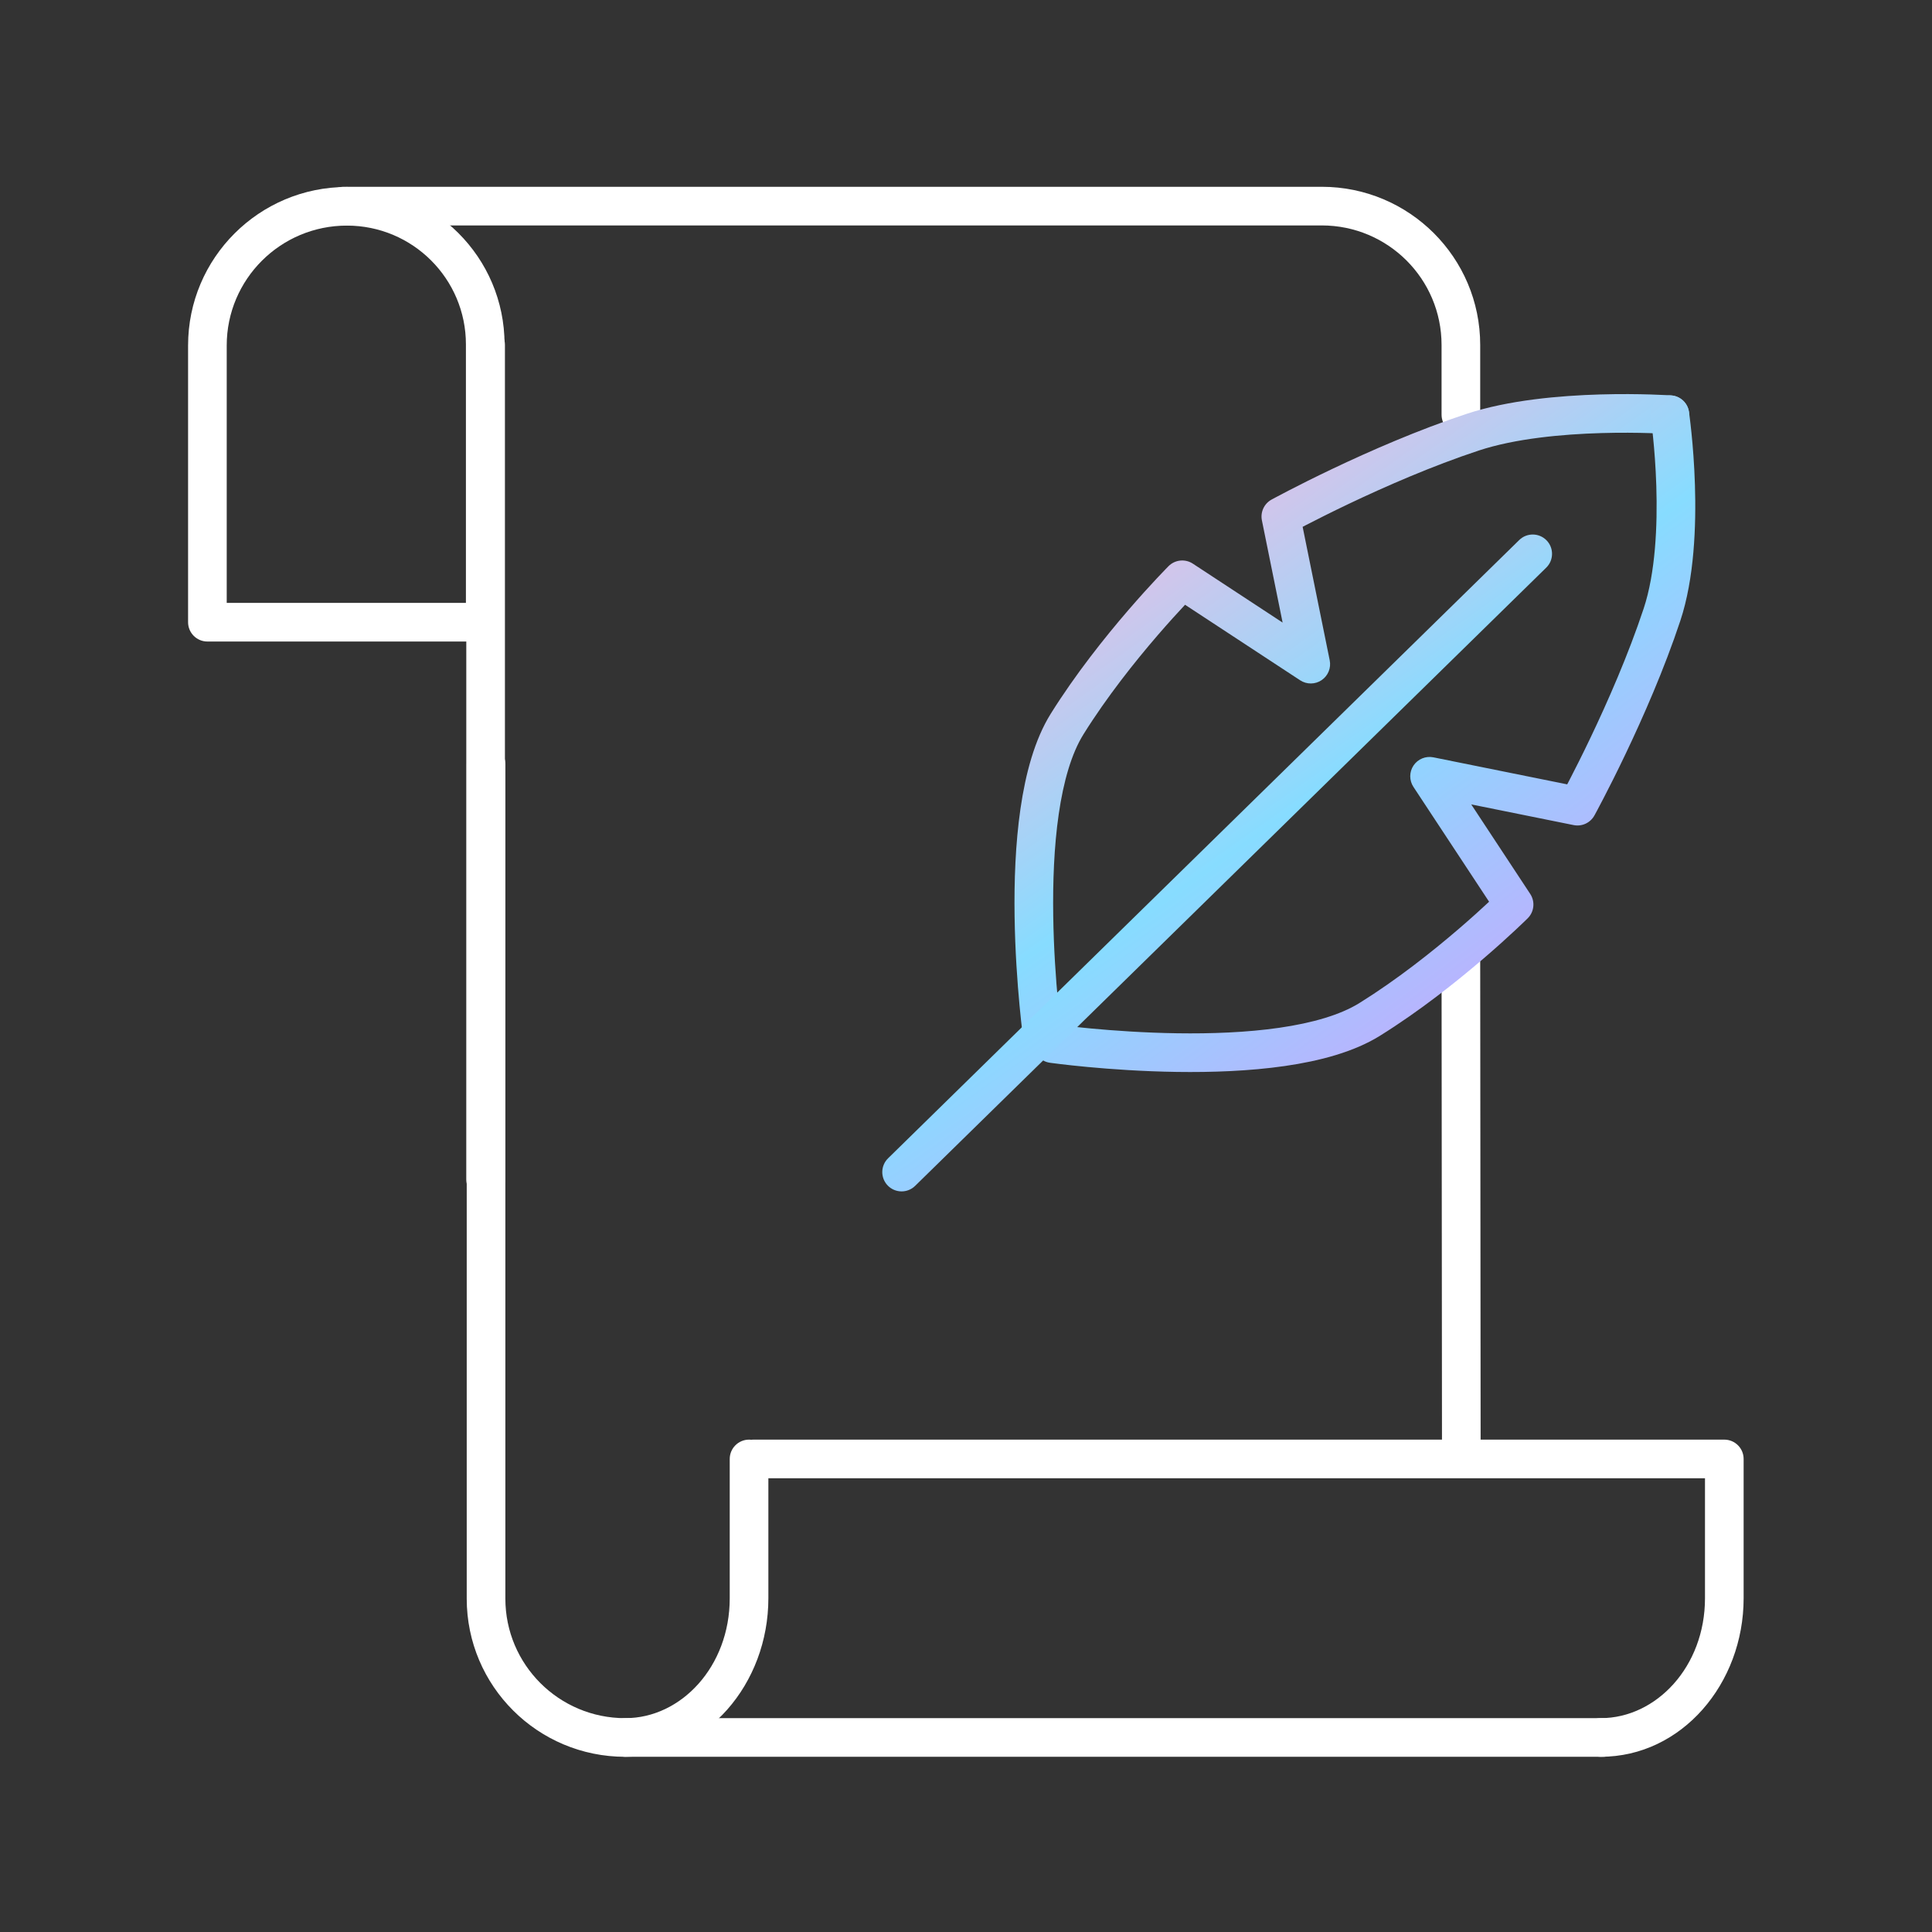 <svg width="120" height="120" viewBox="0 0 120 120" fill="none" xmlns="http://www.w3.org/2000/svg">
<rect x="0" y="0" width="120" height="120" fill="#333333" stroke="none"/>
<path fill-rule="evenodd" clip-rule="evenodd" d="M21.546 14.012C17.422 14.012 14.082 17.349 14.082 21.459V37.446H28.939V21.388C28.939 17.317 25.631 14.012 21.546 14.012ZM11.682 21.459C11.682 16.019 16.101 11.613 21.546 11.613C26.952 11.613 31.339 15.987 31.339 21.388V38.646C31.339 39.309 30.802 39.846 30.139 39.846H12.882C12.22 39.846 11.682 39.309 11.682 38.646V21.459Z" fill="white"/>
<path fill-rule="evenodd" clip-rule="evenodd" d="M30.162 20.216C30.825 20.216 31.362 20.753 31.362 21.416V73.258C31.362 73.921 30.825 74.458 30.162 74.458C29.5 74.458 28.962 73.921 28.962 73.258V21.416C28.962 20.753 29.5 20.216 30.162 20.216Z" fill="white"/>
<path fill-rule="evenodd" clip-rule="evenodd" d="M20.155 12.802C20.155 12.139 20.692 11.602 21.355 11.602H82.097C87.53 11.602 91.938 15.998 91.938 21.426V25.757C91.938 26.42 91.4 26.957 90.738 26.957C90.075 26.957 89.538 26.42 89.538 25.757V21.426C89.538 17.328 86.209 14.002 82.097 14.002H21.355C20.692 14.002 20.155 13.465 20.155 12.802Z" fill="white"/>
<path fill-rule="evenodd" clip-rule="evenodd" d="M90.737 58.4C91.399 58.4 91.937 58.936 91.938 59.599L91.965 90.53C91.965 91.193 91.428 91.731 90.766 91.731C90.103 91.732 89.565 91.195 89.565 90.532L89.538 59.601C89.537 58.938 90.074 58.401 90.737 58.4Z" fill="white"/>
<path fill-rule="evenodd" clip-rule="evenodd" d="M30.189 46.262C30.852 46.262 31.389 46.799 31.389 47.462V99.294C31.389 103.392 34.718 106.718 38.83 106.718H99.572C100.235 106.718 100.772 107.255 100.772 107.918C100.772 108.581 100.235 109.118 99.572 109.118H38.83C33.397 109.118 28.989 104.722 28.989 99.294V47.462C28.989 46.799 29.526 46.262 30.189 46.262Z" fill="white"/>
<path fill-rule="evenodd" clip-rule="evenodd" d="M45.595 90.618C45.595 89.956 46.133 89.418 46.795 89.418H107.1C107.763 89.418 108.3 89.956 108.3 90.618V99.27C108.3 104.57 104.457 109.117 99.424 109.117C98.762 109.117 98.225 108.58 98.225 107.917C98.225 107.254 98.762 106.717 99.424 106.717C102.871 106.717 105.9 103.521 105.9 99.27V91.818H46.795C46.133 91.818 45.595 91.281 45.595 90.618Z" fill="white"/>
<path fill-rule="evenodd" clip-rule="evenodd" d="M46.525 89.418C47.188 89.418 47.725 89.956 47.725 90.618V99.27C47.725 104.57 43.882 109.117 38.85 109.117C38.187 109.117 37.65 108.58 37.65 107.917C37.65 107.254 38.187 106.717 38.85 106.717C42.296 106.717 45.325 103.521 45.325 99.27V90.618C45.325 89.956 45.863 89.418 46.525 89.418Z" fill="white"/>
<path fill-rule="evenodd" clip-rule="evenodd" d="M99.451 26.899C97.027 26.969 94.109 27.238 91.854 27.982C88.956 28.939 86.026 30.226 83.808 31.28C82.703 31.806 81.78 32.272 81.135 32.605C81.056 32.646 80.98 32.685 80.909 32.722L82.591 41.014C82.687 41.488 82.489 41.974 82.087 42.246C81.686 42.517 81.161 42.521 80.756 42.255L73.606 37.563C73.179 38.019 72.578 38.676 71.885 39.48C70.493 41.096 68.749 43.282 67.302 45.6C66.556 46.793 66.055 48.529 65.759 50.572C65.466 52.592 65.388 54.806 65.418 56.877C65.447 58.944 65.585 60.842 65.715 62.226C65.78 62.917 65.843 63.477 65.889 63.863C65.913 64.056 65.932 64.205 65.945 64.306C65.952 64.356 65.957 64.394 65.96 64.418L65.964 64.446L65.965 64.453C66.058 65.109 65.601 65.717 64.945 65.81C64.289 65.903 63.682 65.446 63.589 64.79L64.777 64.621C63.589 64.79 63.589 64.79 63.589 64.79L63.587 64.777L63.582 64.744C63.578 64.715 63.573 64.673 63.566 64.619C63.551 64.511 63.531 64.353 63.507 64.15C63.458 63.746 63.392 63.165 63.325 62.45C63.191 61.024 63.049 59.059 63.018 56.911C62.987 54.768 63.066 52.418 63.384 50.227C63.699 48.059 64.261 45.937 65.266 44.328C66.803 41.868 68.632 39.578 70.067 37.913C70.787 37.078 71.412 36.394 71.858 35.918C72.081 35.68 72.26 35.494 72.384 35.366C72.446 35.302 72.494 35.252 72.527 35.219L72.566 35.18L72.576 35.169L72.58 35.165C72.58 35.165 72.581 35.165 73.43 36.012L72.58 35.165C72.982 34.762 73.613 34.697 74.089 35.009L79.666 38.67L78.379 32.321C78.275 31.806 78.518 31.282 78.979 31.03L79.555 32.083C78.979 31.03 78.979 31.03 78.979 31.03L78.999 31.019L79.053 30.99C79.1 30.964 79.17 30.927 79.26 30.879C79.439 30.783 79.701 30.645 80.033 30.473C80.697 30.13 81.644 29.652 82.777 29.113C85.039 28.037 88.07 26.704 91.101 25.703C93.696 24.846 96.897 24.572 99.381 24.5C100.637 24.463 101.737 24.478 102.524 24.502C102.917 24.514 103.234 24.528 103.453 24.539C103.563 24.545 103.648 24.55 103.707 24.554L103.775 24.558L103.794 24.559L103.8 24.56C103.801 24.56 103.801 24.56 103.718 25.757L103.801 24.56C104.463 24.606 104.961 25.179 104.915 25.84C104.869 26.501 104.296 27 103.635 26.954C103.635 26.954 103.635 26.954 103.635 26.954L103.632 26.954L103.618 26.953L103.56 26.949C103.509 26.946 103.431 26.941 103.329 26.936C103.125 26.926 102.826 26.912 102.451 26.901C101.7 26.878 100.649 26.864 99.451 26.899Z" fill="url(#paint0_linear_5987_4613)"/>
<path fill-rule="evenodd" clip-rule="evenodd" d="M103.543 24.57C104.198 24.473 104.808 24.926 104.905 25.582L103.718 25.757C104.905 25.582 104.905 25.581 104.905 25.582L104.905 25.583L104.906 25.59L104.909 25.609L104.919 25.68C104.927 25.74 104.939 25.828 104.953 25.941C104.982 26.166 105.02 26.491 105.061 26.895C105.143 27.702 105.235 28.829 105.275 30.112C105.355 32.643 105.241 35.922 104.37 38.55C103.367 41.576 102.031 44.601 100.953 46.858C100.413 47.99 99.934 48.934 99.59 49.597C99.418 49.929 99.28 50.19 99.184 50.37C99.135 50.459 99.098 50.528 99.073 50.575L99.043 50.63L99.035 50.644L99.032 50.649C99.032 50.649 99.032 50.65 97.981 50.072L99.032 50.649C98.78 51.109 98.257 51.352 97.743 51.248L91.381 49.963L95.045 55.524C95.359 56.001 95.294 56.633 94.889 57.036L94.043 56.184C94.889 57.036 94.889 57.036 94.889 57.036L94.884 57.04L94.874 57.051L94.835 57.089C94.801 57.122 94.752 57.17 94.688 57.232C94.559 57.356 94.373 57.534 94.134 57.757C93.657 58.203 92.972 58.826 92.135 59.544C90.467 60.976 88.173 62.802 85.708 64.336C84.097 65.338 81.972 65.9 79.799 66.213C77.605 66.53 75.25 66.61 73.103 66.579C70.952 66.548 68.983 66.406 67.554 66.272C66.838 66.205 66.256 66.14 65.85 66.091C65.648 66.067 65.49 66.047 65.381 66.032C65.327 66.025 65.285 66.02 65.256 66.016L65.223 66.011L65.214 66.01L65.211 66.01L65.21 66.009C65.21 66.009 65.21 66.009 65.378 64.821L65.21 66.009C64.554 65.917 64.097 65.309 64.189 64.653C64.282 63.997 64.889 63.54 65.545 63.633L65.547 63.633L65.553 63.634L65.58 63.638C65.605 63.641 65.643 63.646 65.693 63.653C65.794 63.666 65.943 63.685 66.137 63.708C66.524 63.755 67.085 63.818 67.778 63.883C69.164 64.012 71.067 64.149 73.137 64.179C75.213 64.209 77.431 64.131 79.456 63.838C81.503 63.542 83.244 63.042 84.44 62.298C86.762 60.853 88.953 59.113 90.572 57.723C91.376 57.033 92.034 56.435 92.49 56.008L87.791 48.876C87.524 48.471 87.527 47.946 87.798 47.544C88.069 47.143 88.555 46.944 89.03 47.039L97.342 48.718C97.379 48.647 97.418 48.572 97.46 48.492C97.794 47.848 98.26 46.928 98.787 45.824C99.844 43.611 101.133 40.687 102.092 37.795C102.825 35.583 102.954 32.654 102.877 30.188C102.838 28.972 102.751 27.902 102.673 27.137C102.635 26.755 102.599 26.45 102.572 26.242C102.559 26.139 102.548 26.059 102.541 26.006L102.533 25.948L102.531 25.932C102.434 25.276 102.887 24.666 103.543 24.57Z" fill="url(#paint1_linear_5987_4613)"/>
<path fill-rule="evenodd" clip-rule="evenodd" d="M96.058 33.56C96.521 34.034 96.513 34.794 96.04 35.257L56.84 73.657C56.367 74.121 55.607 74.113 55.143 73.64C54.679 73.166 54.687 72.407 55.161 71.943L94.361 33.543C94.834 33.079 95.594 33.087 96.058 33.56Z" fill="url(#paint2_linear_5987_4613)"/>
<defs>
<linearGradient id="paint0_linear_5987_4613" x1="104.918" y1="65.822" x2="71.432" y2="18.517" gradientUnits="userSpaceOnUse">
<stop offset="0.105" stop-color="#CCA4FD"/>
<stop offset="0.5" stop-color="#87DCFF"/>
<stop offset="0.9" stop-color="#FDB8DF"/>
</linearGradient>
<linearGradient id="paint1_linear_5987_4613" x1="105.296" y1="66.585" x2="70.873" y2="19.646" gradientUnits="userSpaceOnUse">
<stop offset="0.105" stop-color="#CCA4FD"/>
<stop offset="0.5" stop-color="#87DCFF"/>
<stop offset="0.9" stop-color="#FDB8DF"/>
</linearGradient>
<linearGradient id="paint2_linear_5987_4613" x1="96.4" y1="74" x2="63.42" y2="27.134" gradientUnits="userSpaceOnUse">
<stop offset="0.105" stop-color="#CCA4FD"/>
<stop offset="0.5" stop-color="#87DCFF"/>
<stop offset="0.9" stop-color="#FDB8DF"/>
</linearGradient>
</defs>
</svg>
